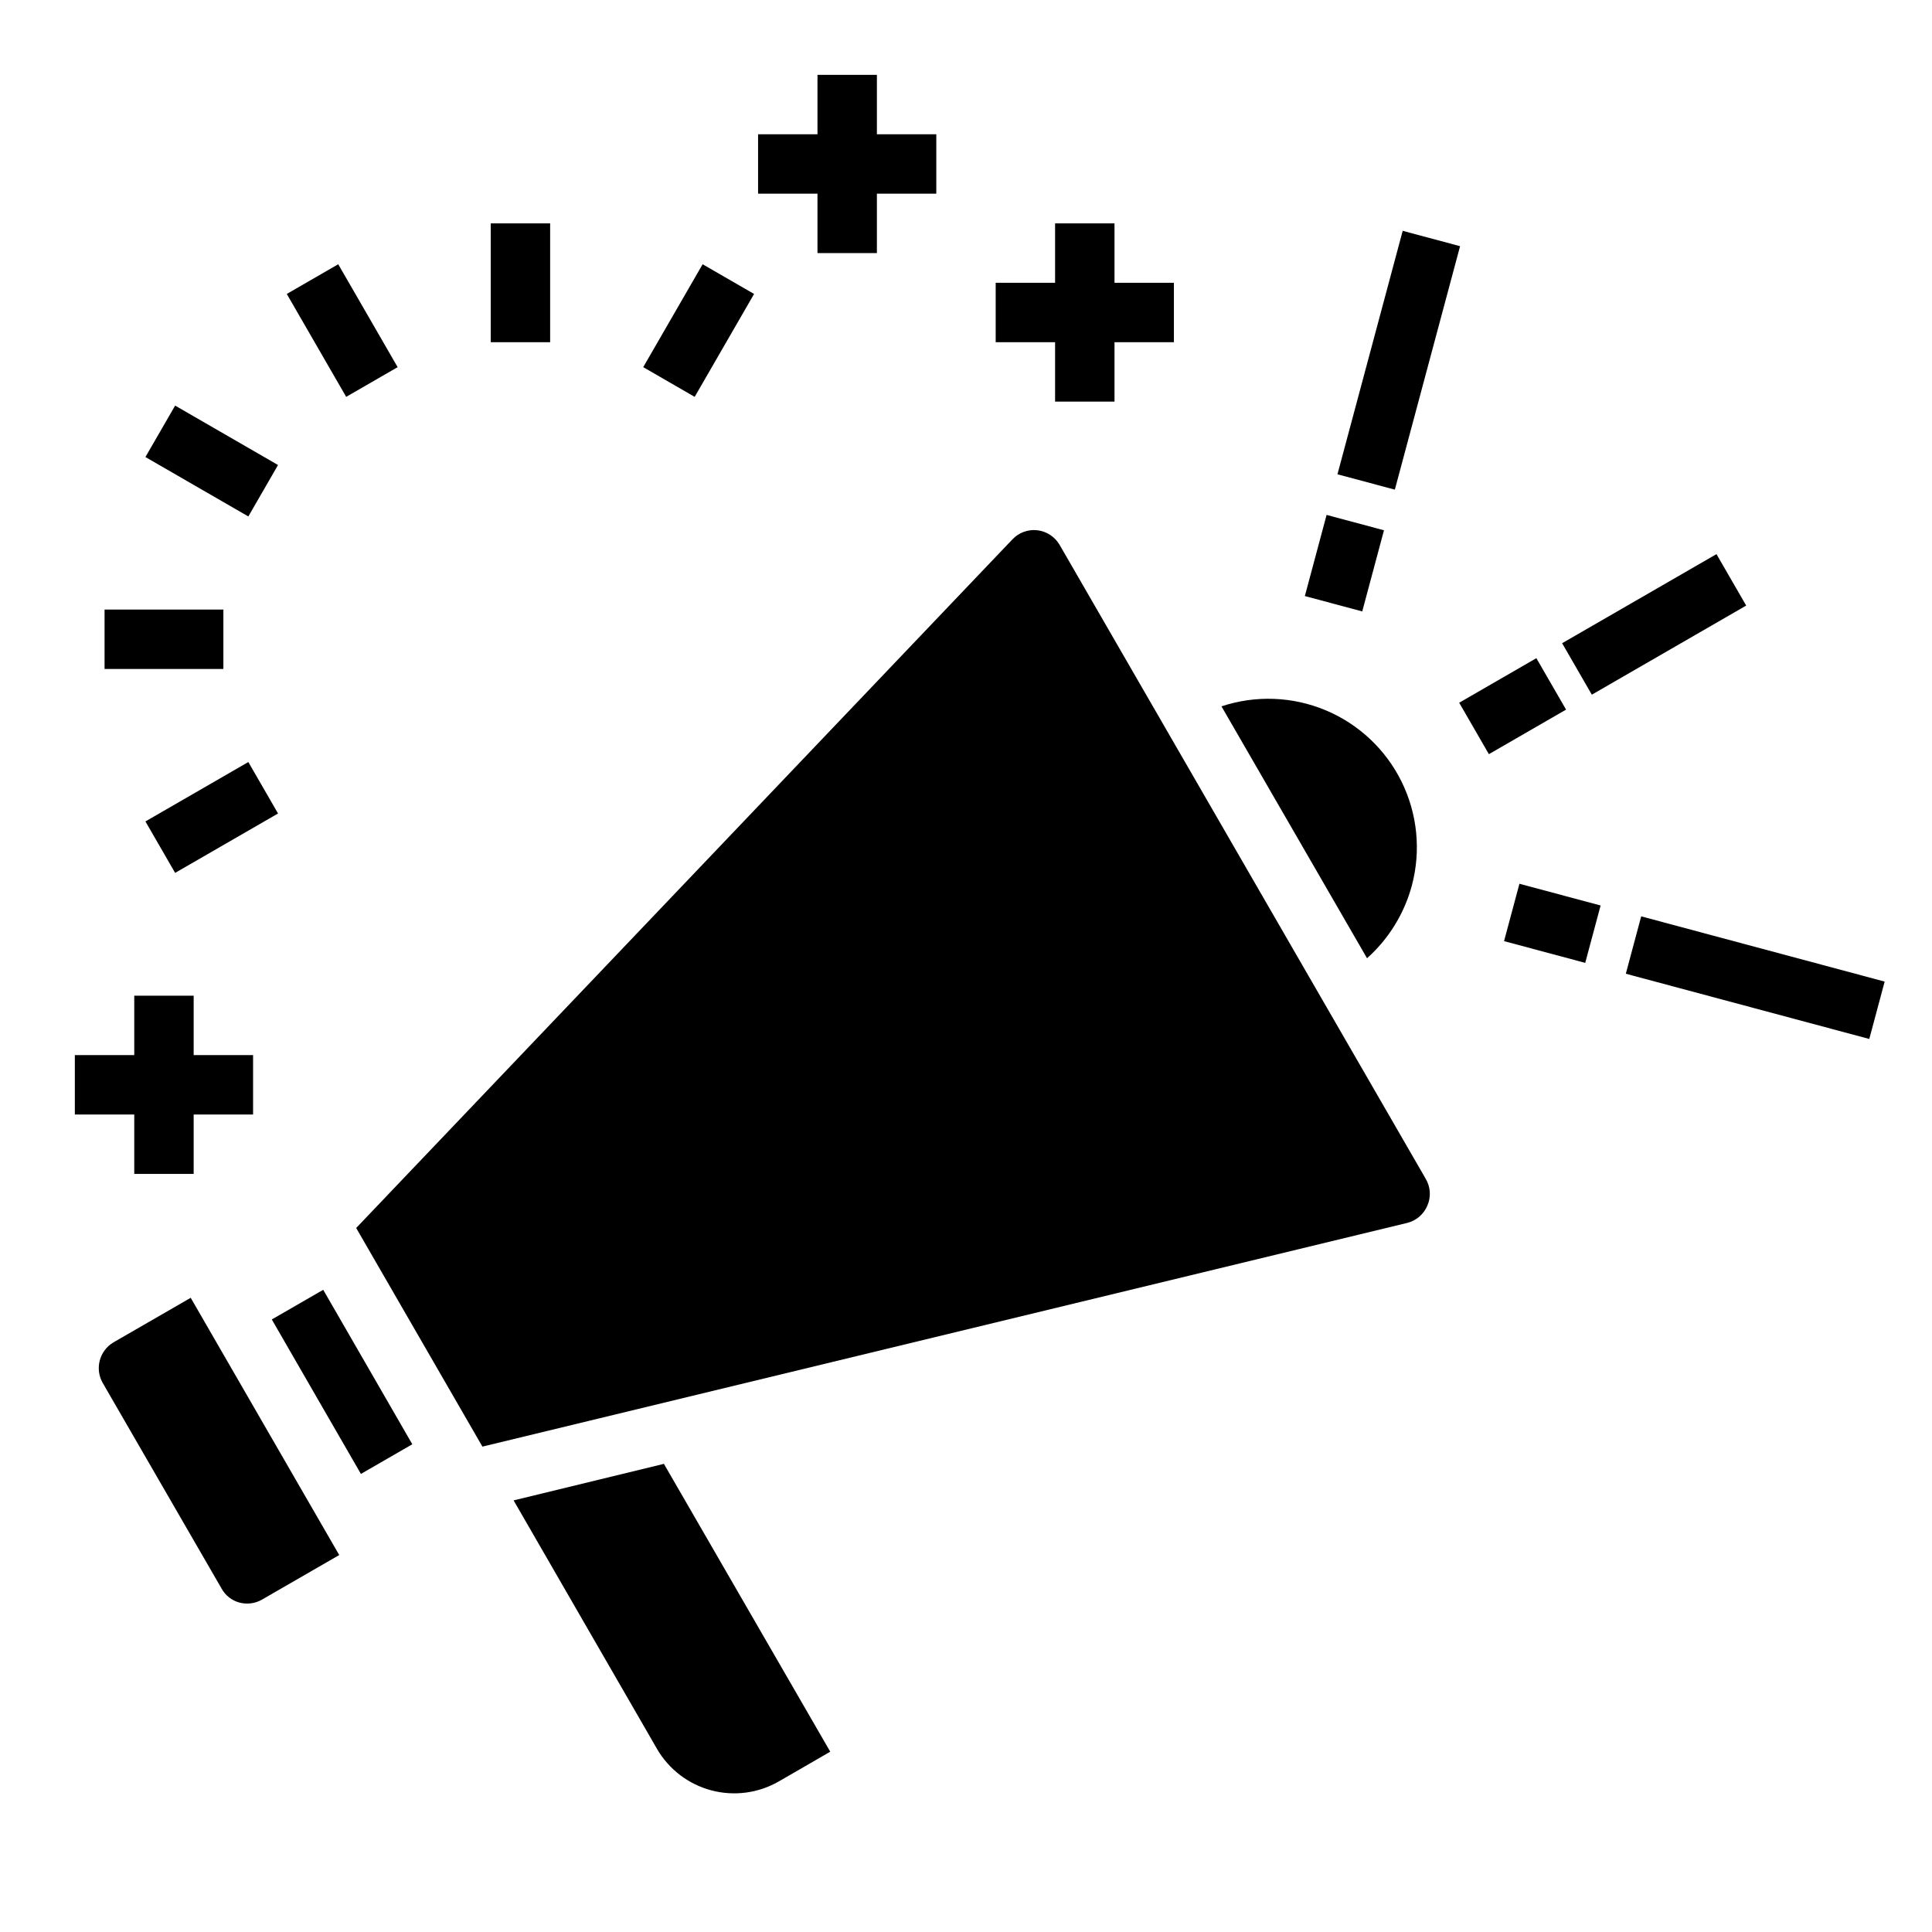 <?xml version="1.0" encoding="UTF-8"?>
<!-- Uploaded to: ICON Repo, www.iconrepo.com, Generator: ICON Repo Mixer Tools -->
<svg fill="#000000" width="800px" height="800px" version="1.1" viewBox="144 144 512 512" xmlns="http://www.w3.org/2000/svg">
 <g>
  <path d="m216.03 493.67 13.625-7.859 23.613 40.934-13.625 7.859z"/>
  <path d="m174.07 499.74c-3.738 2.211-5.004 7.019-2.832 10.785l31.488 54.473c1.004 1.824 2.711 3.16 4.723 3.699 2.019 0.539 4.168 0.254 5.981-0.785l20.469-11.809-39.359-68.172z"/>
  <path d="m522.25 463.53c-0.961 2.281-2.945 3.977-5.352 4.562l-245.05 59.277-33.457-57.938 173.89-182.47c1.691-1.816 4.148-2.723 6.613-2.441 2.465 0.293 4.648 1.719 5.906 3.859l97.062 168.07c1.262 2.16 1.406 4.797 0.391 7.086z"/>
  <path d="m280.11 541.62 38.023 65.891-0.004-0.004c3.152 5.406 8.32 9.344 14.367 10.953s12.488 0.754 17.91-2.371l13.617-7.871-44.082-76.281z"/>
  <path d="m518.16 378.66c2.449-9.191 1.48-18.961-2.719-27.496-4.199-8.535-11.352-15.262-20.125-18.934-8.777-3.672-18.586-4.039-27.613-1.039l38.574 66.754-0.004 0.004c5.754-5.137 9.887-11.84 11.887-19.289z"/>
  <path d="m498.44 269.69 17.289-64.52 15.207 4.074-17.289 64.52z"/>
  <path d="m489.8 301.96 5.762-21.504 15.207 4.074-5.762 21.504z"/>
  <path d="m557.98 314.46 40.906-23.613 7.871 13.637-40.906 23.613z"/>
  <path d="m530.7 330.23 20.453-11.809 7.871 13.633-20.453 11.809z"/>
  <path d="m574.86 402.05 4.074-15.207 64.52 17.289-4.074 15.207z"/>
  <path d="m542.59 393.41 4.074-15.207 21.512 5.762-4.074 15.207z"/>
  <path d="m179.58 455.1h15.742v-15.742h15.746v-15.746h-15.746v-15.742h-15.742v15.742h-15.746v15.746h15.746z"/>
  <path d="m360.64 211.07h15.746v-15.746h15.742v-15.742h-15.742v-15.746h-15.746v15.746h-15.742v15.742h15.742z"/>
  <path d="m423.61 250.43h15.746v-15.742h15.742v-15.746h-15.742v-15.742h-15.746v15.742h-15.742v15.746h15.742z"/>
  <path d="m274.05 203.2h15.742v31.488h-15.742z"/>
  <path d="m220 221.9 13.637-7.871 15.742 27.27-13.637 7.871z"/>
  <path d="m182.54 265.12 7.871-13.633 27.27 15.746-7.871 13.633z"/>
  <path d="m171.71 305.54h31.488v15.742h-31.488z"/>
  <path d="m182.54 361.69 27.27-15.742 7.871 13.637-27.27 15.742z"/>
  <path d="m314.46 241.3 15.742-27.27 13.637 7.871-15.742 27.27z"/>
 </g>
</svg>